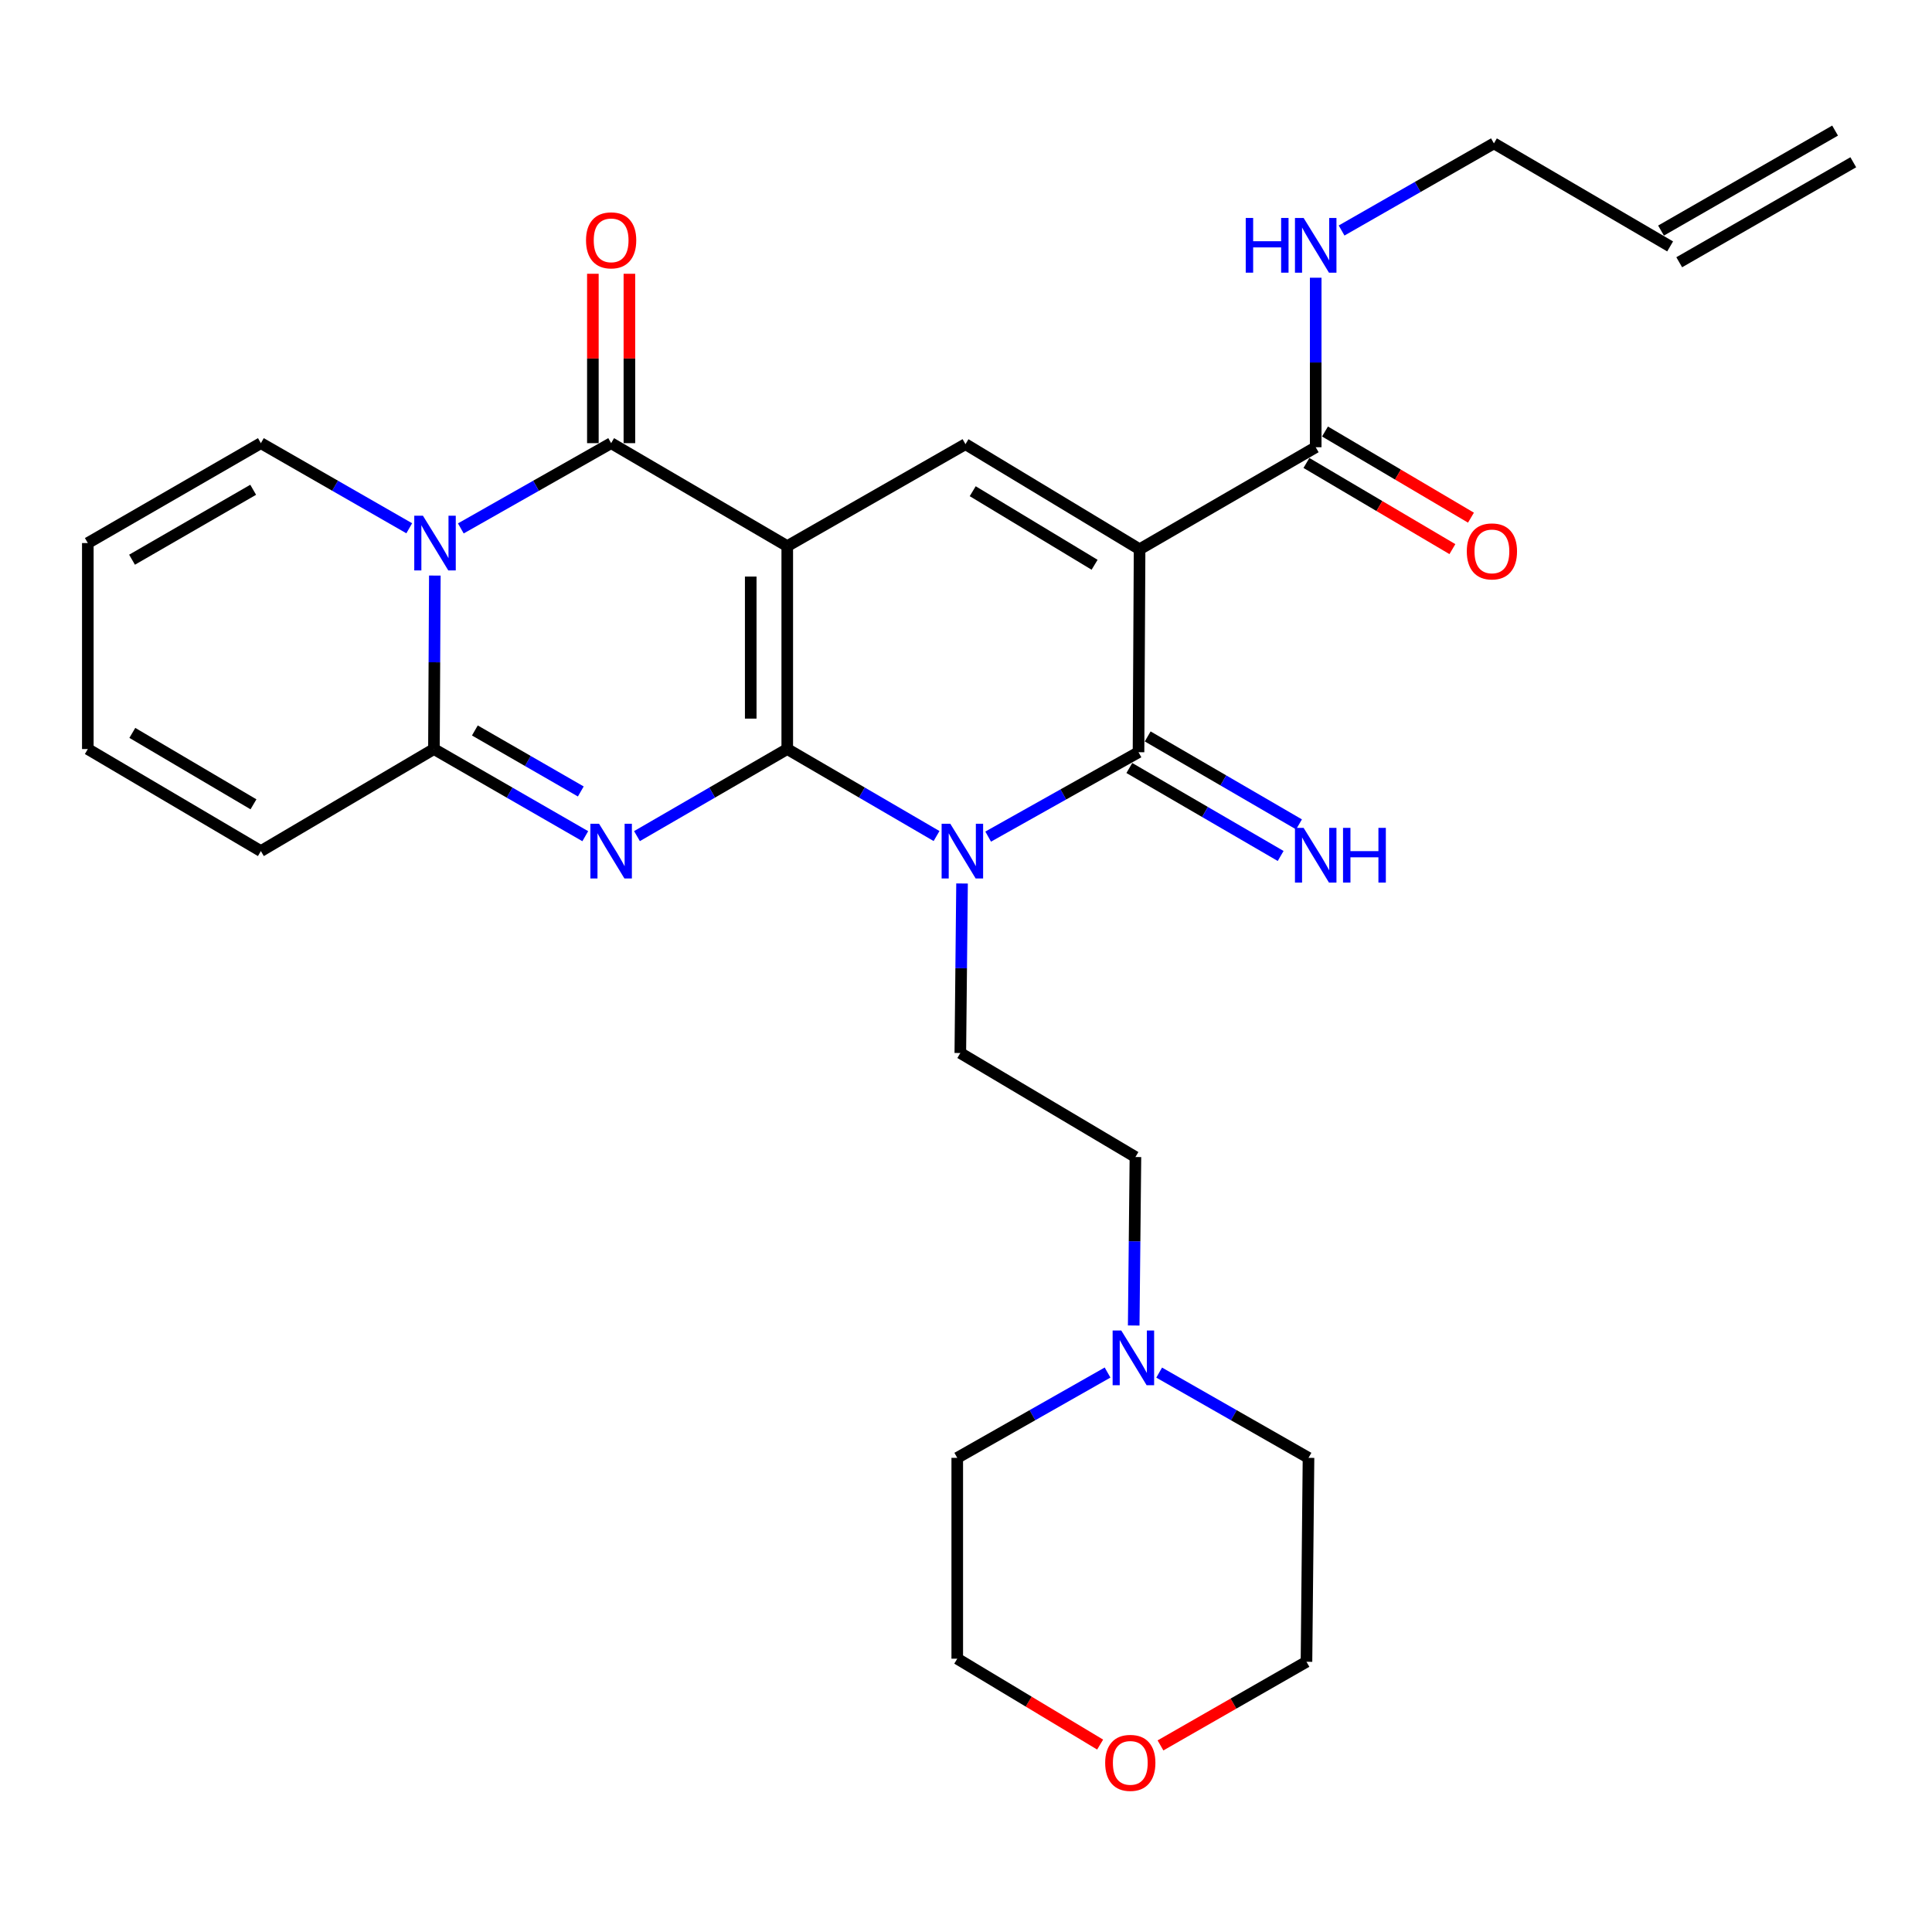 <?xml version='1.0' encoding='iso-8859-1'?>
<svg version='1.1' baseProfile='full'
              xmlns='http://www.w3.org/2000/svg'
                      xmlns:rdkit='http://www.rdkit.org/xml'
                      xmlns:xlink='http://www.w3.org/1999/xlink'
                  xml:space='preserve'
width='1000px' height='1000px' viewBox='0 0 1000 1000'>
<!-- END OF HEADER -->
<rect style='opacity:1.0;fill:#FFFFFF;stroke:none' width='1000' height='1000' x='0' y='0'> </rect>
<path class='bond-0' d='M 407.484,387.708 L 407.484,282.672' style='fill:none;fill-rule:evenodd;stroke:#000000;stroke-width:6px;stroke-linecap:butt;stroke-linejoin:miter;stroke-opacity:1' />
<path class='bond-0' d='M 388.577,371.953 L 388.577,298.427' style='fill:none;fill-rule:evenodd;stroke:#000000;stroke-width:6px;stroke-linecap:butt;stroke-linejoin:miter;stroke-opacity:1' />
<path class='bond-1' d='M 407.484,387.708 L 446.121,410.221' style='fill:none;fill-rule:evenodd;stroke:#000000;stroke-width:6px;stroke-linecap:butt;stroke-linejoin:miter;stroke-opacity:1' />
<path class='bond-1' d='M 446.121,410.221 L 484.757,432.734' style='fill:none;fill-rule:evenodd;stroke:#0000FF;stroke-width:6px;stroke-linecap:butt;stroke-linejoin:miter;stroke-opacity:1' />
<path class='bond-2' d='M 407.484,387.708 L 368.59,410.24' style='fill:none;fill-rule:evenodd;stroke:#000000;stroke-width:6px;stroke-linecap:butt;stroke-linejoin:miter;stroke-opacity:1' />
<path class='bond-2' d='M 368.59,410.24 L 329.697,432.773' style='fill:none;fill-rule:evenodd;stroke:#0000FF;stroke-width:6px;stroke-linecap:butt;stroke-linejoin:miter;stroke-opacity:1' />
<path class='bond-5' d='M 407.484,282.672 L 316.323,229.376' style='fill:none;fill-rule:evenodd;stroke:#000000;stroke-width:6px;stroke-linecap:butt;stroke-linejoin:miter;stroke-opacity:1' />
<path class='bond-8' d='M 407.484,282.672 L 499.727,229.901' style='fill:none;fill-rule:evenodd;stroke:#000000;stroke-width:6px;stroke-linecap:butt;stroke-linejoin:miter;stroke-opacity:1' />
<path class='bond-4' d='M 511.474,433.025 L 550.383,411.186' style='fill:none;fill-rule:evenodd;stroke:#0000FF;stroke-width:6px;stroke-linecap:butt;stroke-linejoin:miter;stroke-opacity:1' />
<path class='bond-4' d='M 550.383,411.186 L 589.292,389.347' style='fill:none;fill-rule:evenodd;stroke:#000000;stroke-width:6px;stroke-linecap:butt;stroke-linejoin:miter;stroke-opacity:1' />
<path class='bond-10' d='M 497.95,457.294 L 497.504,501.168' style='fill:none;fill-rule:evenodd;stroke:#0000FF;stroke-width:6px;stroke-linecap:butt;stroke-linejoin:miter;stroke-opacity:1' />
<path class='bond-10' d='M 497.504,501.168 L 497.059,545.042' style='fill:none;fill-rule:evenodd;stroke:#000000;stroke-width:6px;stroke-linecap:butt;stroke-linejoin:miter;stroke-opacity:1' />
<path class='bond-7' d='M 302.937,432.813 L 263.771,410.261' style='fill:none;fill-rule:evenodd;stroke:#0000FF;stroke-width:6px;stroke-linecap:butt;stroke-linejoin:miter;stroke-opacity:1' />
<path class='bond-7' d='M 263.771,410.261 L 224.605,387.708' style='fill:none;fill-rule:evenodd;stroke:#000000;stroke-width:6px;stroke-linecap:butt;stroke-linejoin:miter;stroke-opacity:1' />
<path class='bond-7' d='M 300.621,409.663 L 273.205,393.876' style='fill:none;fill-rule:evenodd;stroke:#0000FF;stroke-width:6px;stroke-linecap:butt;stroke-linejoin:miter;stroke-opacity:1' />
<path class='bond-7' d='M 273.205,393.876 L 245.789,378.089' style='fill:none;fill-rule:evenodd;stroke:#000000;stroke-width:6px;stroke-linecap:butt;stroke-linejoin:miter;stroke-opacity:1' />
<path class='bond-3' d='M 589.848,284.3 L 589.292,389.347' style='fill:none;fill-rule:evenodd;stroke:#000000;stroke-width:6px;stroke-linecap:butt;stroke-linejoin:miter;stroke-opacity:1' />
<path class='bond-9' d='M 589.848,284.3 L 681.009,231.487' style='fill:none;fill-rule:evenodd;stroke:#000000;stroke-width:6px;stroke-linecap:butt;stroke-linejoin:miter;stroke-opacity:1' />
<path class='bond-29' d='M 589.848,284.3 L 499.727,229.901' style='fill:none;fill-rule:evenodd;stroke:#000000;stroke-width:6px;stroke-linecap:butt;stroke-linejoin:miter;stroke-opacity:1' />
<path class='bond-29' d='M 566.56,292.326 L 503.475,254.248' style='fill:none;fill-rule:evenodd;stroke:#000000;stroke-width:6px;stroke-linecap:butt;stroke-linejoin:miter;stroke-opacity:1' />
<path class='bond-11' d='M 584.541,397.52 L 623.703,420.285' style='fill:none;fill-rule:evenodd;stroke:#000000;stroke-width:6px;stroke-linecap:butt;stroke-linejoin:miter;stroke-opacity:1' />
<path class='bond-11' d='M 623.703,420.285 L 662.866,443.051' style='fill:none;fill-rule:evenodd;stroke:#0000FF;stroke-width:6px;stroke-linecap:butt;stroke-linejoin:miter;stroke-opacity:1' />
<path class='bond-11' d='M 594.042,381.174 L 633.205,403.94' style='fill:none;fill-rule:evenodd;stroke:#000000;stroke-width:6px;stroke-linecap:butt;stroke-linejoin:miter;stroke-opacity:1' />
<path class='bond-11' d='M 633.205,403.94 L 672.368,426.706' style='fill:none;fill-rule:evenodd;stroke:#0000FF;stroke-width:6px;stroke-linecap:butt;stroke-linejoin:miter;stroke-opacity:1' />
<path class='bond-14' d='M 325.776,229.376 L 325.776,185.541' style='fill:none;fill-rule:evenodd;stroke:#000000;stroke-width:6px;stroke-linecap:butt;stroke-linejoin:miter;stroke-opacity:1' />
<path class='bond-14' d='M 325.776,185.541 L 325.776,141.705' style='fill:none;fill-rule:evenodd;stroke:#FF0000;stroke-width:6px;stroke-linecap:butt;stroke-linejoin:miter;stroke-opacity:1' />
<path class='bond-14' d='M 306.869,229.376 L 306.869,185.541' style='fill:none;fill-rule:evenodd;stroke:#000000;stroke-width:6px;stroke-linecap:butt;stroke-linejoin:miter;stroke-opacity:1' />
<path class='bond-14' d='M 306.869,185.541 L 306.869,141.705' style='fill:none;fill-rule:evenodd;stroke:#FF0000;stroke-width:6px;stroke-linecap:butt;stroke-linejoin:miter;stroke-opacity:1' />
<path class='bond-30' d='M 316.323,229.376 L 277.422,251.442' style='fill:none;fill-rule:evenodd;stroke:#000000;stroke-width:6px;stroke-linecap:butt;stroke-linejoin:miter;stroke-opacity:1' />
<path class='bond-30' d='M 277.422,251.442 L 238.522,273.507' style='fill:none;fill-rule:evenodd;stroke:#0000FF;stroke-width:6px;stroke-linecap:butt;stroke-linejoin:miter;stroke-opacity:1' />
<path class='bond-6' d='M 225.074,297.911 L 224.839,342.81' style='fill:none;fill-rule:evenodd;stroke:#0000FF;stroke-width:6px;stroke-linecap:butt;stroke-linejoin:miter;stroke-opacity:1' />
<path class='bond-6' d='M 224.839,342.81 L 224.605,387.708' style='fill:none;fill-rule:evenodd;stroke:#000000;stroke-width:6px;stroke-linecap:butt;stroke-linejoin:miter;stroke-opacity:1' />
<path class='bond-12' d='M 211.824,273.434 L 173.427,251.405' style='fill:none;fill-rule:evenodd;stroke:#0000FF;stroke-width:6px;stroke-linecap:butt;stroke-linejoin:miter;stroke-opacity:1' />
<path class='bond-12' d='M 173.427,251.405 L 135.03,229.376' style='fill:none;fill-rule:evenodd;stroke:#000000;stroke-width:6px;stroke-linecap:butt;stroke-linejoin:miter;stroke-opacity:1' />
<path class='bond-15' d='M 224.605,387.708 L 135.03,440.521' style='fill:none;fill-rule:evenodd;stroke:#000000;stroke-width:6px;stroke-linecap:butt;stroke-linejoin:miter;stroke-opacity:1' />
<path class='bond-16' d='M 676.204,239.628 L 713.982,261.926' style='fill:none;fill-rule:evenodd;stroke:#000000;stroke-width:6px;stroke-linecap:butt;stroke-linejoin:miter;stroke-opacity:1' />
<path class='bond-16' d='M 713.982,261.926 L 751.76,284.224' style='fill:none;fill-rule:evenodd;stroke:#FF0000;stroke-width:6px;stroke-linecap:butt;stroke-linejoin:miter;stroke-opacity:1' />
<path class='bond-16' d='M 685.814,223.346 L 723.592,245.644' style='fill:none;fill-rule:evenodd;stroke:#000000;stroke-width:6px;stroke-linecap:butt;stroke-linejoin:miter;stroke-opacity:1' />
<path class='bond-16' d='M 723.592,245.644 L 761.37,267.942' style='fill:none;fill-rule:evenodd;stroke:#FF0000;stroke-width:6px;stroke-linecap:butt;stroke-linejoin:miter;stroke-opacity:1' />
<path class='bond-20' d='M 681.009,231.487 L 681.009,187.618' style='fill:none;fill-rule:evenodd;stroke:#000000;stroke-width:6px;stroke-linecap:butt;stroke-linejoin:miter;stroke-opacity:1' />
<path class='bond-20' d='M 681.009,187.618 L 681.009,143.749' style='fill:none;fill-rule:evenodd;stroke:#0000FF;stroke-width:6px;stroke-linecap:butt;stroke-linejoin:miter;stroke-opacity:1' />
<path class='bond-19' d='M 497.059,545.042 L 587.695,598.874' style='fill:none;fill-rule:evenodd;stroke:#000000;stroke-width:6px;stroke-linecap:butt;stroke-linejoin:miter;stroke-opacity:1' />
<path class='bond-31' d='M 135.03,229.376 L 45.455,281.086' style='fill:none;fill-rule:evenodd;stroke:#000000;stroke-width:6px;stroke-linecap:butt;stroke-linejoin:miter;stroke-opacity:1' />
<path class='bond-31' d='M 131.046,253.507 L 68.343,289.703' style='fill:none;fill-rule:evenodd;stroke:#000000;stroke-width:6px;stroke-linecap:butt;stroke-linejoin:miter;stroke-opacity:1' />
<path class='bond-13' d='M 586.805,686.079 L 587.25,642.477' style='fill:none;fill-rule:evenodd;stroke:#0000FF;stroke-width:6px;stroke-linecap:butt;stroke-linejoin:miter;stroke-opacity:1' />
<path class='bond-13' d='M 587.25,642.477 L 587.695,598.874' style='fill:none;fill-rule:evenodd;stroke:#000000;stroke-width:6px;stroke-linecap:butt;stroke-linejoin:miter;stroke-opacity:1' />
<path class='bond-24' d='M 573.274,710.422 L 534.373,732.501' style='fill:none;fill-rule:evenodd;stroke:#0000FF;stroke-width:6px;stroke-linecap:butt;stroke-linejoin:miter;stroke-opacity:1' />
<path class='bond-24' d='M 534.373,732.501 L 495.473,754.58' style='fill:none;fill-rule:evenodd;stroke:#000000;stroke-width:6px;stroke-linecap:butt;stroke-linejoin:miter;stroke-opacity:1' />
<path class='bond-25' d='M 599.983,710.459 L 638.632,732.519' style='fill:none;fill-rule:evenodd;stroke:#0000FF;stroke-width:6px;stroke-linecap:butt;stroke-linejoin:miter;stroke-opacity:1' />
<path class='bond-25' d='M 638.632,732.519 L 677.281,754.58' style='fill:none;fill-rule:evenodd;stroke:#000000;stroke-width:6px;stroke-linecap:butt;stroke-linejoin:miter;stroke-opacity:1' />
<path class='bond-18' d='M 135.03,440.521 L 45.455,387.708' style='fill:none;fill-rule:evenodd;stroke:#000000;stroke-width:6px;stroke-linecap:butt;stroke-linejoin:miter;stroke-opacity:1' />
<path class='bond-18' d='M 131.196,416.312 L 68.493,379.343' style='fill:none;fill-rule:evenodd;stroke:#000000;stroke-width:6px;stroke-linecap:butt;stroke-linejoin:miter;stroke-opacity:1' />
<path class='bond-17' d='M 45.455,281.086 L 45.455,387.708' style='fill:none;fill-rule:evenodd;stroke:#000000;stroke-width:6px;stroke-linecap:butt;stroke-linejoin:miter;stroke-opacity:1' />
<path class='bond-26' d='M 694.406,119.312 L 733.829,96.759' style='fill:none;fill-rule:evenodd;stroke:#0000FF;stroke-width:6px;stroke-linecap:butt;stroke-linejoin:miter;stroke-opacity:1' />
<path class='bond-26' d='M 733.829,96.759 L 773.252,74.206' style='fill:none;fill-rule:evenodd;stroke:#000000;stroke-width:6px;stroke-linecap:butt;stroke-linejoin:miter;stroke-opacity:1' />
<path class='bond-21' d='M 600.665,903.423 L 638.448,881.777' style='fill:none;fill-rule:evenodd;stroke:#FF0000;stroke-width:6px;stroke-linecap:butt;stroke-linejoin:miter;stroke-opacity:1' />
<path class='bond-21' d='M 638.448,881.777 L 676.23,860.131' style='fill:none;fill-rule:evenodd;stroke:#000000;stroke-width:6px;stroke-linecap:butt;stroke-linejoin:miter;stroke-opacity:1' />
<path class='bond-32' d='M 569.425,902.991 L 532.449,880.762' style='fill:none;fill-rule:evenodd;stroke:#FF0000;stroke-width:6px;stroke-linecap:butt;stroke-linejoin:miter;stroke-opacity:1' />
<path class='bond-32' d='M 532.449,880.762 L 495.473,858.534' style='fill:none;fill-rule:evenodd;stroke:#000000;stroke-width:6px;stroke-linecap:butt;stroke-linejoin:miter;stroke-opacity:1' />
<path class='bond-22' d='M 864.456,127.543 L 773.252,74.206' style='fill:none;fill-rule:evenodd;stroke:#000000;stroke-width:6px;stroke-linecap:butt;stroke-linejoin:miter;stroke-opacity:1' />
<path class='bond-23' d='M 869.164,135.74 L 959.254,83.989' style='fill:none;fill-rule:evenodd;stroke:#000000;stroke-width:6px;stroke-linecap:butt;stroke-linejoin:miter;stroke-opacity:1' />
<path class='bond-23' d='M 859.747,119.346 L 949.837,67.595' style='fill:none;fill-rule:evenodd;stroke:#000000;stroke-width:6px;stroke-linecap:butt;stroke-linejoin:miter;stroke-opacity:1' />
<path class='bond-28' d='M 495.473,754.58 L 495.473,858.534' style='fill:none;fill-rule:evenodd;stroke:#000000;stroke-width:6px;stroke-linecap:butt;stroke-linejoin:miter;stroke-opacity:1' />
<path class='bond-27' d='M 677.281,754.58 L 676.23,860.131' style='fill:none;fill-rule:evenodd;stroke:#000000;stroke-width:6px;stroke-linecap:butt;stroke-linejoin:miter;stroke-opacity:1' />
<path  class='atom-2' d='M 491.86 426.361
L 501.14 441.361
Q 502.06 442.841, 503.54 445.521
Q 505.02 448.201, 505.1 448.361
L 505.1 426.361
L 508.86 426.361
L 508.86 454.681
L 504.98 454.681
L 495.02 438.281
Q 493.86 436.361, 492.62 434.161
Q 491.42 431.961, 491.06 431.281
L 491.06 454.681
L 487.38 454.681
L 487.38 426.361
L 491.86 426.361
' fill='#0000FF'/>
<path  class='atom-3' d='M 310.063 426.361
L 319.343 441.361
Q 320.263 442.841, 321.743 445.521
Q 323.223 448.201, 323.303 448.361
L 323.303 426.361
L 327.063 426.361
L 327.063 454.681
L 323.183 454.681
L 313.223 438.281
Q 312.063 436.361, 310.823 434.161
Q 309.623 431.961, 309.263 431.281
L 309.263 454.681
L 305.583 454.681
L 305.583 426.361
L 310.063 426.361
' fill='#0000FF'/>
<path  class='atom-7' d='M 218.901 266.926
L 228.181 281.926
Q 229.101 283.406, 230.581 286.086
Q 232.061 288.766, 232.141 288.926
L 232.141 266.926
L 235.901 266.926
L 235.901 295.246
L 232.021 295.246
L 222.061 278.846
Q 220.901 276.926, 219.661 274.726
Q 218.461 272.526, 218.101 271.846
L 218.101 295.246
L 214.421 295.246
L 214.421 266.926
L 218.901 266.926
' fill='#0000FF'/>
<path  class='atom-12' d='M 674.749 428.503
L 684.029 443.503
Q 684.949 444.983, 686.429 447.663
Q 687.909 450.343, 687.989 450.503
L 687.989 428.503
L 691.749 428.503
L 691.749 456.823
L 687.869 456.823
L 677.909 440.423
Q 676.749 438.503, 675.509 436.303
Q 674.309 434.103, 673.949 433.423
L 673.949 456.823
L 670.269 456.823
L 670.269 428.503
L 674.749 428.503
' fill='#0000FF'/>
<path  class='atom-12' d='M 695.149 428.503
L 698.989 428.503
L 698.989 440.543
L 713.469 440.543
L 713.469 428.503
L 717.309 428.503
L 717.309 456.823
L 713.469 456.823
L 713.469 443.743
L 698.989 443.743
L 698.989 456.823
L 695.149 456.823
L 695.149 428.503
' fill='#0000FF'/>
<path  class='atom-14' d='M 580.374 688.679
L 589.654 703.679
Q 590.574 705.159, 592.054 707.839
Q 593.534 710.519, 593.614 710.679
L 593.614 688.679
L 597.374 688.679
L 597.374 716.999
L 593.494 716.999
L 583.534 700.599
Q 582.374 698.679, 581.134 696.479
Q 579.934 694.279, 579.574 693.599
L 579.574 716.999
L 575.894 716.999
L 575.894 688.679
L 580.374 688.679
' fill='#0000FF'/>
<path  class='atom-15' d='M 303.323 124.399
Q 303.323 117.599, 306.683 113.799
Q 310.043 109.999, 316.323 109.999
Q 322.603 109.999, 325.963 113.799
Q 329.323 117.599, 329.323 124.399
Q 329.323 131.279, 325.923 135.199
Q 322.523 139.079, 316.323 139.079
Q 310.083 139.079, 306.683 135.199
Q 303.323 131.319, 303.323 124.399
M 316.323 135.879
Q 320.643 135.879, 322.963 132.999
Q 325.323 130.079, 325.323 124.399
Q 325.323 118.839, 322.963 116.039
Q 320.643 113.199, 316.323 113.199
Q 312.003 113.199, 309.643 115.999
Q 307.323 118.799, 307.323 124.399
Q 307.323 130.119, 309.643 132.999
Q 312.003 135.879, 316.323 135.879
' fill='#FF0000'/>
<path  class='atom-17' d='M 759.213 285.399
Q 759.213 278.599, 762.573 274.799
Q 765.933 270.999, 772.213 270.999
Q 778.493 270.999, 781.853 274.799
Q 785.213 278.599, 785.213 285.399
Q 785.213 292.279, 781.813 296.199
Q 778.413 300.079, 772.213 300.079
Q 765.973 300.079, 762.573 296.199
Q 759.213 292.319, 759.213 285.399
M 772.213 296.879
Q 776.533 296.879, 778.853 293.999
Q 781.213 291.079, 781.213 285.399
Q 781.213 279.839, 778.853 277.039
Q 776.533 274.199, 772.213 274.199
Q 767.893 274.199, 765.533 276.999
Q 763.213 279.799, 763.213 285.399
Q 763.213 291.119, 765.533 293.999
Q 767.893 296.879, 772.213 296.879
' fill='#FF0000'/>
<path  class='atom-21' d='M 644.789 112.816
L 648.629 112.816
L 648.629 124.856
L 663.109 124.856
L 663.109 112.816
L 666.949 112.816
L 666.949 141.136
L 663.109 141.136
L 663.109 128.056
L 648.629 128.056
L 648.629 141.136
L 644.789 141.136
L 644.789 112.816
' fill='#0000FF'/>
<path  class='atom-21' d='M 674.749 112.816
L 684.029 127.816
Q 684.949 129.296, 686.429 131.976
Q 687.909 134.656, 687.989 134.816
L 687.989 112.816
L 691.749 112.816
L 691.749 141.136
L 687.869 141.136
L 677.909 124.736
Q 676.749 122.816, 675.509 120.616
Q 674.309 118.416, 673.949 117.736
L 673.949 141.136
L 670.269 141.136
L 670.269 112.816
L 674.749 112.816
' fill='#0000FF'/>
<path  class='atom-22' d='M 572.038 912.456
Q 572.038 905.656, 575.398 901.856
Q 578.758 898.056, 585.038 898.056
Q 591.318 898.056, 594.678 901.856
Q 598.038 905.656, 598.038 912.456
Q 598.038 919.336, 594.638 923.256
Q 591.238 927.136, 585.038 927.136
Q 578.798 927.136, 575.398 923.256
Q 572.038 919.376, 572.038 912.456
M 585.038 923.936
Q 589.358 923.936, 591.678 921.056
Q 594.038 918.136, 594.038 912.456
Q 594.038 906.896, 591.678 904.096
Q 589.358 901.256, 585.038 901.256
Q 580.718 901.256, 578.358 904.056
Q 576.038 906.856, 576.038 912.456
Q 576.038 918.176, 578.358 921.056
Q 580.718 923.936, 585.038 923.936
' fill='#FF0000'/>
</svg>
